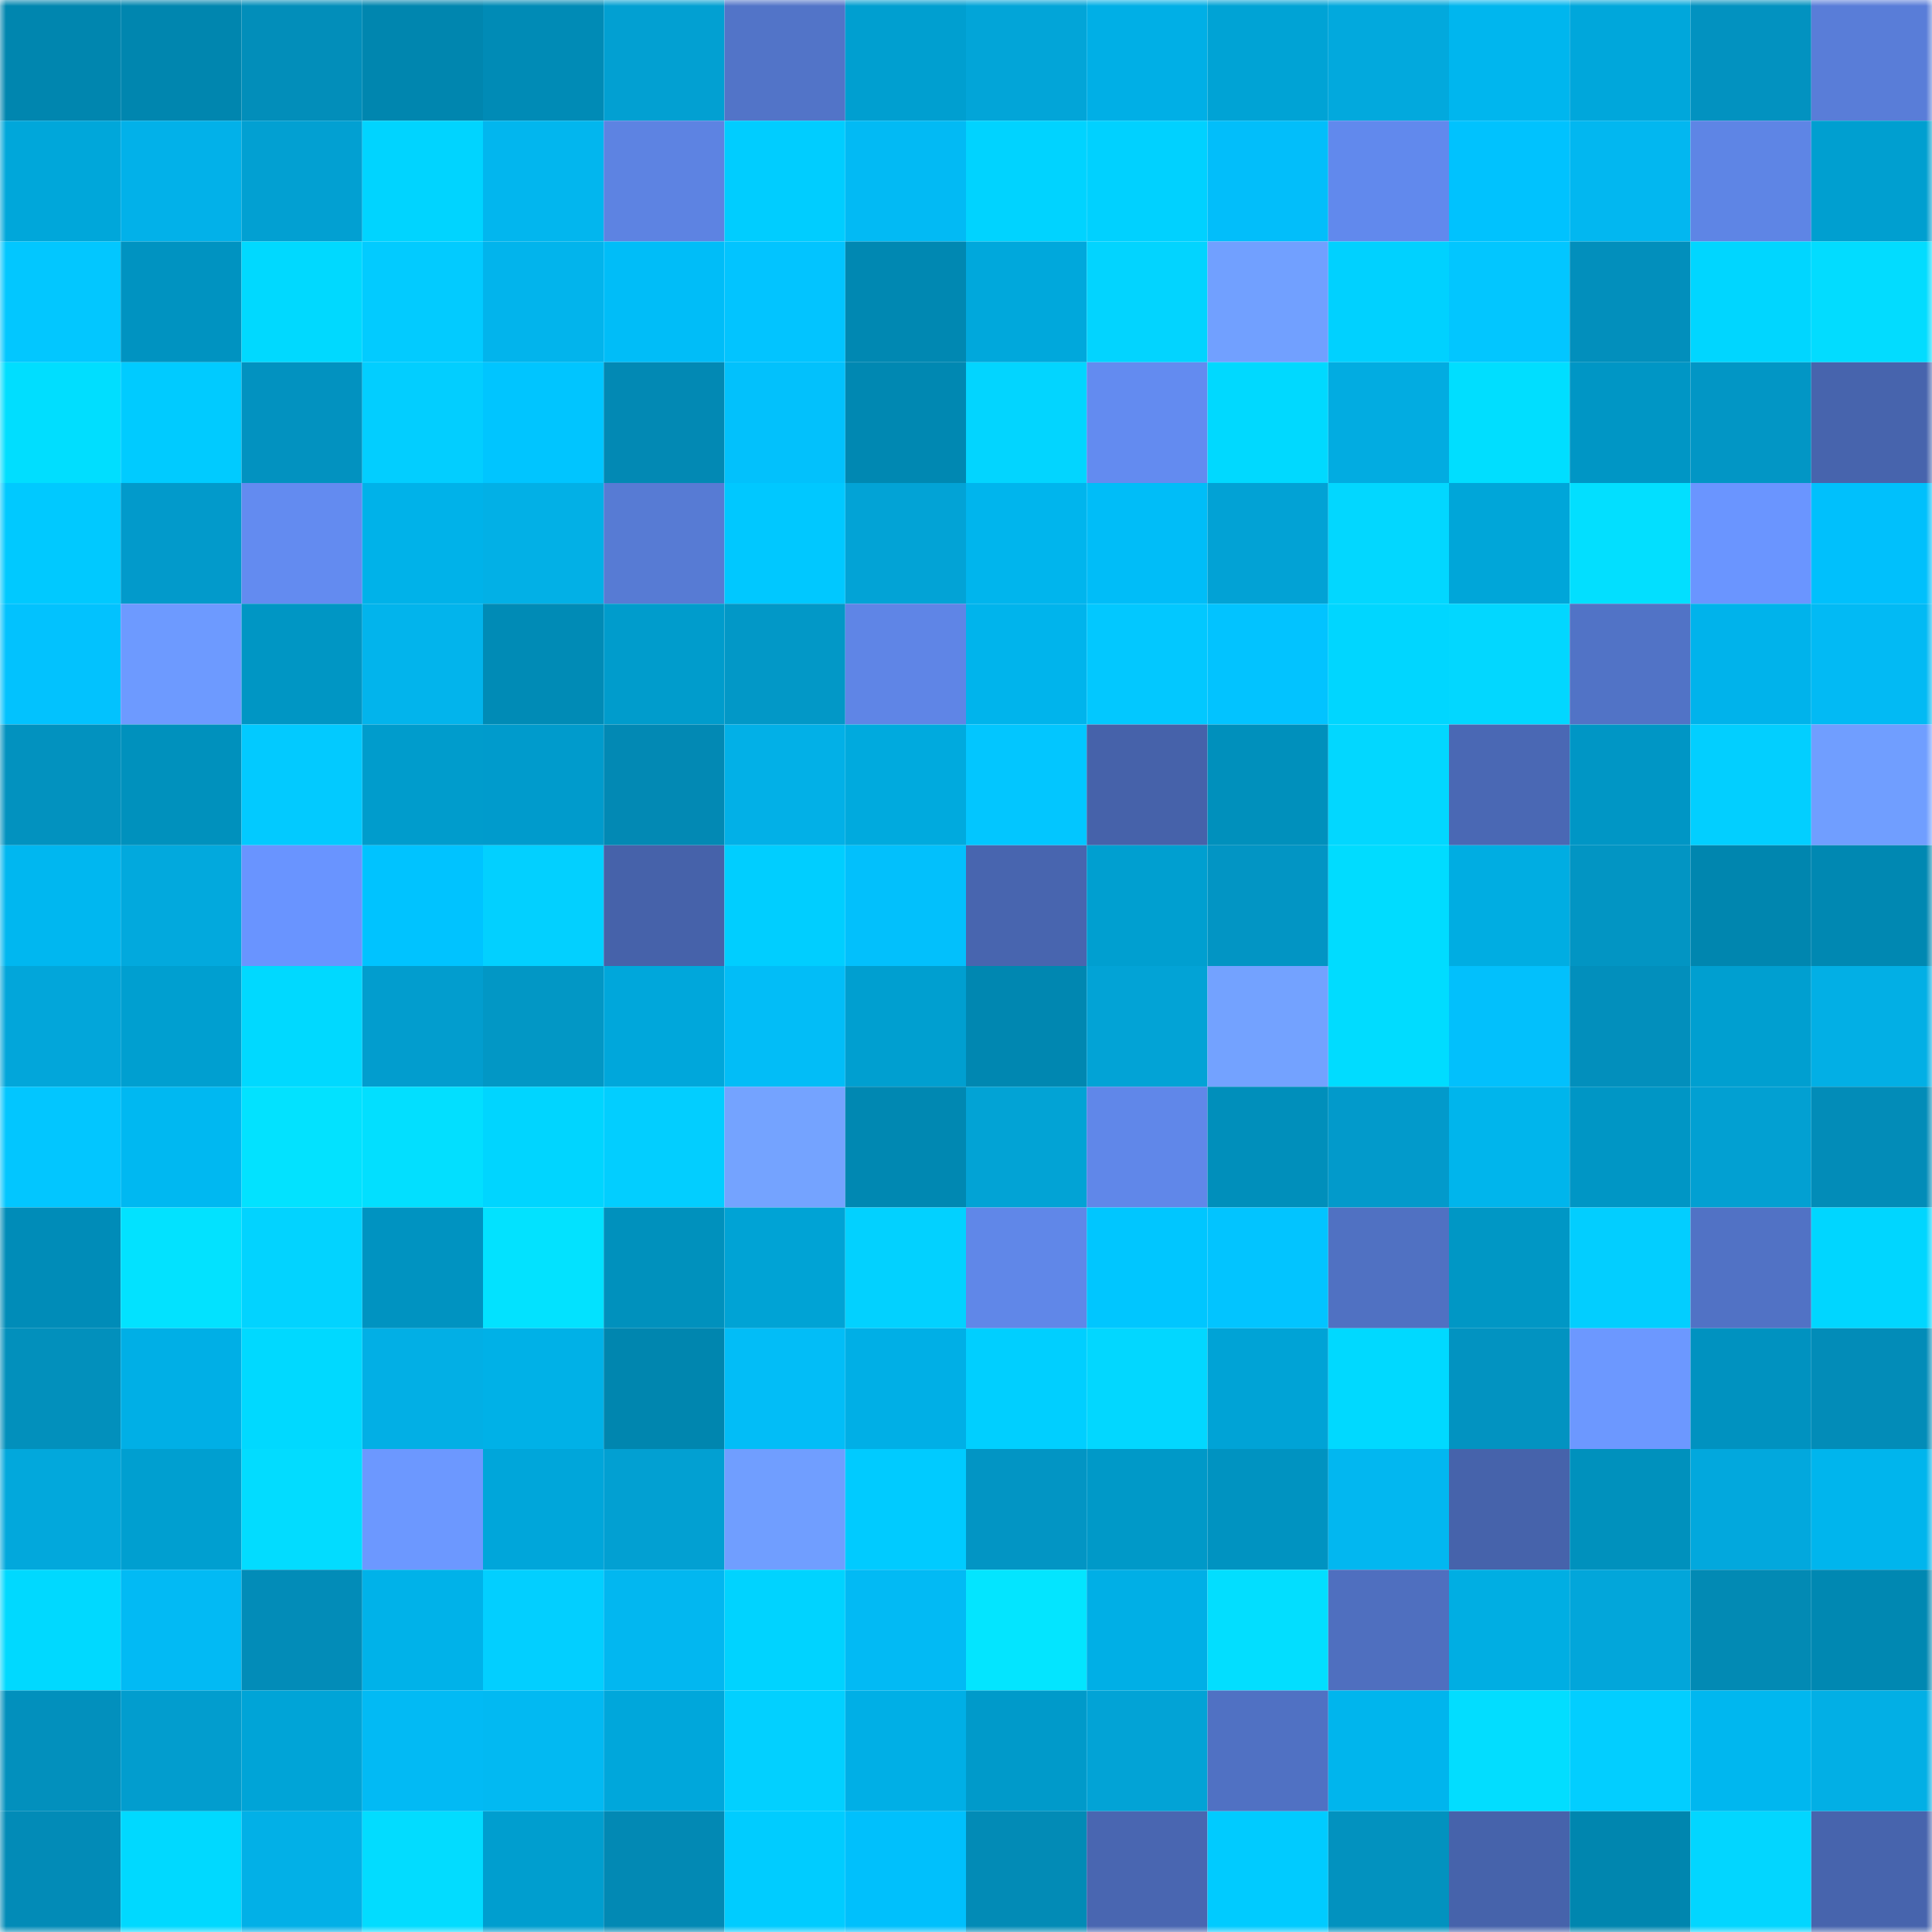 <svg viewBox="0 0 160 160" fill="none" role="img" xmlns="http://www.w3.org/2000/svg" width="240" height="240" name="ens%2Cbityo.eth"><mask id="1325670196" mask-type="alpha" maskUnits="userSpaceOnUse" x="0" y="0" width="160" height="160"><rect width="160" height="160" fill="#FFFFFF"></rect></mask><g mask="url(#1325670196)"><rect x="0" y="0" width="10" height="10" fill="#0086af"></rect><rect x="10" y="0" width="10" height="10" fill="#0086af"></rect><rect x="20" y="0" width="10" height="10" fill="#028eba"></rect><rect x="30" y="0" width="10" height="10" fill="#0086af"></rect><rect x="40" y="0" width="10" height="10" fill="#008bb6"></rect><rect x="50" y="0" width="10" height="10" fill="#02a0d2"></rect><rect x="60" y="0" width="10" height="10" fill="#5274c8"></rect><rect x="70" y="0" width="10" height="10" fill="#009fd0"></rect><rect x="80" y="0" width="10" height="10" fill="#02a5d8"></rect><rect x="90" y="0" width="10" height="10" fill="#00afe6"></rect><rect x="100" y="0" width="10" height="10" fill="#00a3d5"></rect><rect x="110" y="0" width="10" height="10" fill="#02a9dd"></rect><rect x="120" y="0" width="10" height="10" fill="#00b6ee"></rect><rect x="130" y="0" width="10" height="10" fill="#00a7db"></rect><rect x="140" y="0" width="10" height="10" fill="#0292c0"></rect><rect x="150" y="0" width="10" height="10" fill="#597dd8"></rect><rect x="0" y="10" width="10" height="10" fill="#00a7da"></rect><rect x="10" y="10" width="10" height="10" fill="#02b1e9"></rect><rect x="20" y="10" width="10" height="10" fill="#02a0d2"></rect><rect x="30" y="10" width="10" height="10" fill="#00d4ff"></rect><rect x="40" y="10" width="10" height="10" fill="#02b6ee"></rect><rect x="50" y="10" width="10" height="10" fill="#5d83e2"></rect><rect x="60" y="10" width="10" height="10" fill="#00cdff"></rect><rect x="70" y="10" width="10" height="10" fill="#02baf4"></rect><rect x="80" y="10" width="10" height="10" fill="#00d3ff"></rect><rect x="90" y="10" width="10" height="10" fill="#00d1ff"></rect><rect x="100" y="10" width="10" height="10" fill="#02befa"></rect><rect x="110" y="10" width="10" height="10" fill="#6189ed"></rect><rect x="120" y="10" width="10" height="10" fill="#00c2fe"></rect><rect x="130" y="10" width="10" height="10" fill="#02b7f0"></rect><rect x="140" y="10" width="10" height="10" fill="#5e85e5"></rect><rect x="150" y="10" width="10" height="10" fill="#009fd0"></rect><rect x="0" y="20" width="10" height="10" fill="#02c7ff"></rect><rect x="10" y="20" width="10" height="10" fill="#0093c1"></rect><rect x="20" y="20" width="10" height="10" fill="#00d9ff"></rect><rect x="30" y="20" width="10" height="10" fill="#02cbff"></rect><rect x="40" y="20" width="10" height="10" fill="#02b4ec"></rect><rect x="50" y="20" width="10" height="10" fill="#00bdf8"></rect><rect x="60" y="20" width="10" height="10" fill="#02c4ff"></rect><rect x="70" y="20" width="10" height="10" fill="#0088b2"></rect><rect x="80" y="20" width="10" height="10" fill="#00a8dc"></rect><rect x="90" y="20" width="10" height="10" fill="#02d4ff"></rect><rect x="100" y="20" width="10" height="10" fill="#71a0ff"></rect><rect x="110" y="20" width="10" height="10" fill="#00d1ff"></rect><rect x="120" y="20" width="10" height="10" fill="#02c6ff"></rect><rect x="130" y="20" width="10" height="10" fill="#028fbc"></rect><rect x="140" y="20" width="10" height="10" fill="#00d6ff"></rect><rect x="150" y="20" width="10" height="10" fill="#02dcff"></rect><rect x="0" y="30" width="10" height="10" fill="#00deff"></rect><rect x="10" y="30" width="10" height="10" fill="#00cbff"></rect><rect x="20" y="30" width="10" height="10" fill="#0292c0"></rect><rect x="30" y="30" width="10" height="10" fill="#02ceff"></rect><rect x="40" y="30" width="10" height="10" fill="#00c5ff"></rect><rect x="50" y="30" width="10" height="10" fill="#0289b4"></rect><rect x="60" y="30" width="10" height="10" fill="#02c1fc"></rect><rect x="70" y="30" width="10" height="10" fill="#0088b2"></rect><rect x="80" y="30" width="10" height="10" fill="#02d5ff"></rect><rect x="90" y="30" width="10" height="10" fill="#638bf0"></rect><rect x="100" y="30" width="10" height="10" fill="#00d9ff"></rect><rect x="110" y="30" width="10" height="10" fill="#02ace1"></rect><rect x="120" y="30" width="10" height="10" fill="#00deff"></rect><rect x="130" y="30" width="10" height="10" fill="#0096c5"></rect><rect x="140" y="30" width="10" height="10" fill="#0296c5"></rect><rect x="150" y="30" width="10" height="10" fill="#4764ad"></rect><rect x="0" y="40" width="10" height="10" fill="#00c9ff"></rect><rect x="10" y="40" width="10" height="10" fill="#029acb"></rect><rect x="20" y="40" width="10" height="10" fill="#638bf0"></rect><rect x="30" y="40" width="10" height="10" fill="#00b2e9"></rect><rect x="40" y="40" width="10" height="10" fill="#02b0e6"></rect><rect x="50" y="40" width="10" height="10" fill="#577bd4"></rect><rect x="60" y="40" width="10" height="10" fill="#00c8ff"></rect><rect x="70" y="40" width="10" height="10" fill="#02a3d6"></rect><rect x="80" y="40" width="10" height="10" fill="#00b5ed"></rect><rect x="90" y="40" width="10" height="10" fill="#00bdf8"></rect><rect x="100" y="40" width="10" height="10" fill="#02a2d5"></rect><rect x="110" y="40" width="10" height="10" fill="#02d7ff"></rect><rect x="120" y="40" width="10" height="10" fill="#00a6d9"></rect><rect x="130" y="40" width="10" height="10" fill="#02dfff"></rect><rect x="140" y="40" width="10" height="10" fill="#6a95ff"></rect><rect x="150" y="40" width="10" height="10" fill="#00c0fc"></rect><rect x="0" y="50" width="10" height="10" fill="#02c2fe"></rect><rect x="10" y="50" width="10" height="10" fill="#6d9aff"></rect><rect x="20" y="50" width="10" height="10" fill="#0096c4"></rect><rect x="30" y="50" width="10" height="10" fill="#02b4ec"></rect><rect x="40" y="50" width="10" height="10" fill="#008bb6"></rect><rect x="50" y="50" width="10" height="10" fill="#009ccc"></rect><rect x="60" y="50" width="10" height="10" fill="#0298c7"></rect><rect x="70" y="50" width="10" height="10" fill="#5f85e6"></rect><rect x="80" y="50" width="10" height="10" fill="#00b4ec"></rect><rect x="90" y="50" width="10" height="10" fill="#02c8ff"></rect><rect x="100" y="50" width="10" height="10" fill="#02c3ff"></rect><rect x="110" y="50" width="10" height="10" fill="#00d6ff"></rect><rect x="120" y="50" width="10" height="10" fill="#02d7ff"></rect><rect x="130" y="50" width="10" height="10" fill="#5173c6"></rect><rect x="140" y="50" width="10" height="10" fill="#00b3eb"></rect><rect x="150" y="50" width="10" height="10" fill="#02baf4"></rect><rect x="0" y="60" width="10" height="10" fill="#0292bf"></rect><rect x="10" y="60" width="10" height="10" fill="#0091bd"></rect><rect x="20" y="60" width="10" height="10" fill="#02caff"></rect><rect x="30" y="60" width="10" height="10" fill="#009ccc"></rect><rect x="40" y="60" width="10" height="10" fill="#009bcc"></rect><rect x="50" y="60" width="10" height="10" fill="#0289b4"></rect><rect x="60" y="60" width="10" height="10" fill="#02b0e7"></rect><rect x="70" y="60" width="10" height="10" fill="#00aade"></rect><rect x="80" y="60" width="10" height="10" fill="#02c6ff"></rect><rect x="90" y="60" width="10" height="10" fill="#4662aa"></rect><rect x="100" y="60" width="10" height="10" fill="#0090bc"></rect><rect x="110" y="60" width="10" height="10" fill="#02d7ff"></rect><rect x="120" y="60" width="10" height="10" fill="#4a68b4"></rect><rect x="130" y="60" width="10" height="10" fill="#0096c5"></rect><rect x="140" y="60" width="10" height="10" fill="#02cfff"></rect><rect x="150" y="60" width="10" height="10" fill="#709eff"></rect><rect x="0" y="70" width="10" height="10" fill="#00b7f0"></rect><rect x="10" y="70" width="10" height="10" fill="#02a9dd"></rect><rect x="20" y="70" width="10" height="10" fill="#6994ff"></rect><rect x="30" y="70" width="10" height="10" fill="#00c3ff"></rect><rect x="40" y="70" width="10" height="10" fill="#02d0ff"></rect><rect x="50" y="70" width="10" height="10" fill="#4662aa"></rect><rect x="60" y="70" width="10" height="10" fill="#00ceff"></rect><rect x="70" y="70" width="10" height="10" fill="#02c0fc"></rect><rect x="80" y="70" width="10" height="10" fill="#4865af"></rect><rect x="90" y="70" width="10" height="10" fill="#009fd0"></rect><rect x="100" y="70" width="10" height="10" fill="#0295c4"></rect><rect x="110" y="70" width="10" height="10" fill="#00dcff"></rect><rect x="120" y="70" width="10" height="10" fill="#00ade2"></rect><rect x="130" y="70" width="10" height="10" fill="#0295c3"></rect><rect x="140" y="70" width="10" height="10" fill="#0086af"></rect><rect x="150" y="70" width="10" height="10" fill="#0088b2"></rect><rect x="0" y="80" width="10" height="10" fill="#02a6da"></rect><rect x="10" y="80" width="10" height="10" fill="#009fd0"></rect><rect x="20" y="80" width="10" height="10" fill="#00d9ff"></rect><rect x="30" y="80" width="10" height="10" fill="#029dce"></rect><rect x="40" y="80" width="10" height="10" fill="#0297c5"></rect><rect x="50" y="80" width="10" height="10" fill="#00a7db"></rect><rect x="60" y="80" width="10" height="10" fill="#02bdf7"></rect><rect x="70" y="80" width="10" height="10" fill="#009fd0"></rect><rect x="80" y="80" width="10" height="10" fill="#0087b1"></rect><rect x="90" y="80" width="10" height="10" fill="#02a3d6"></rect><rect x="100" y="80" width="10" height="10" fill="#73a2ff"></rect><rect x="110" y="80" width="10" height="10" fill="#00dcff"></rect><rect x="120" y="80" width="10" height="10" fill="#02c0fc"></rect><rect x="130" y="80" width="10" height="10" fill="#028fbc"></rect><rect x="140" y="80" width="10" height="10" fill="#009fd0"></rect><rect x="150" y="80" width="10" height="10" fill="#02afe5"></rect><rect x="0" y="90" width="10" height="10" fill="#02c6ff"></rect><rect x="10" y="90" width="10" height="10" fill="#00b8f1"></rect><rect x="20" y="90" width="10" height="10" fill="#02e2ff"></rect><rect x="30" y="90" width="10" height="10" fill="#02dfff"></rect><rect x="40" y="90" width="10" height="10" fill="#00d5ff"></rect><rect x="50" y="90" width="10" height="10" fill="#02ceff"></rect><rect x="60" y="90" width="10" height="10" fill="#74a3ff"></rect><rect x="70" y="90" width="10" height="10" fill="#0088b2"></rect><rect x="80" y="90" width="10" height="10" fill="#02a3d5"></rect><rect x="90" y="90" width="10" height="10" fill="#6087e9"></rect><rect x="100" y="90" width="10" height="10" fill="#008fbb"></rect><rect x="110" y="90" width="10" height="10" fill="#029acb"></rect><rect x="120" y="90" width="10" height="10" fill="#00b5ec"></rect><rect x="130" y="90" width="10" height="10" fill="#0096c5"></rect><rect x="140" y="90" width="10" height="10" fill="#02a0d2"></rect><rect x="150" y="90" width="10" height="10" fill="#028cb8"></rect><rect x="0" y="100" width="10" height="10" fill="#008cb8"></rect><rect x="10" y="100" width="10" height="10" fill="#02e2ff"></rect><rect x="20" y="100" width="10" height="10" fill="#02d3ff"></rect><rect x="30" y="100" width="10" height="10" fill="#0093c1"></rect><rect x="40" y="100" width="10" height="10" fill="#02e2ff"></rect><rect x="50" y="100" width="10" height="10" fill="#0091bd"></rect><rect x="60" y="100" width="10" height="10" fill="#00a3d5"></rect><rect x="70" y="100" width="10" height="10" fill="#02d1ff"></rect><rect x="80" y="100" width="10" height="10" fill="#6087e8"></rect><rect x="90" y="100" width="10" height="10" fill="#00c6ff"></rect><rect x="100" y="100" width="10" height="10" fill="#02c4ff"></rect><rect x="110" y="100" width="10" height="10" fill="#5071c2"></rect><rect x="120" y="100" width="10" height="10" fill="#0097c5"></rect><rect x="130" y="100" width="10" height="10" fill="#02ceff"></rect><rect x="140" y="100" width="10" height="10" fill="#5172c5"></rect><rect x="150" y="100" width="10" height="10" fill="#00d6ff"></rect><rect x="0" y="110" width="10" height="10" fill="#0290bc"></rect><rect x="10" y="110" width="10" height="10" fill="#00afe6"></rect><rect x="20" y="110" width="10" height="10" fill="#00d9ff"></rect><rect x="30" y="110" width="10" height="10" fill="#02afe5"></rect><rect x="40" y="110" width="10" height="10" fill="#00b1e7"></rect><rect x="50" y="110" width="10" height="10" fill="#0086af"></rect><rect x="60" y="110" width="10" height="10" fill="#02bdf7"></rect><rect x="70" y="110" width="10" height="10" fill="#00afe6"></rect><rect x="80" y="110" width="10" height="10" fill="#00cfff"></rect><rect x="90" y="110" width="10" height="10" fill="#02d7ff"></rect><rect x="100" y="110" width="10" height="10" fill="#00a3d6"></rect><rect x="110" y="110" width="10" height="10" fill="#00d9ff"></rect><rect x="120" y="110" width="10" height="10" fill="#0293c1"></rect><rect x="130" y="110" width="10" height="10" fill="#6c98ff"></rect><rect x="140" y="110" width="10" height="10" fill="#0092c0"></rect><rect x="150" y="110" width="10" height="10" fill="#028cb8"></rect><rect x="0" y="120" width="10" height="10" fill="#02a8dc"></rect><rect x="10" y="120" width="10" height="10" fill="#009fd0"></rect><rect x="20" y="120" width="10" height="10" fill="#02dcff"></rect><rect x="30" y="120" width="10" height="10" fill="#6c98ff"></rect><rect x="40" y="120" width="10" height="10" fill="#00a6da"></rect><rect x="50" y="120" width="10" height="10" fill="#02a0d2"></rect><rect x="60" y="120" width="10" height="10" fill="#709eff"></rect><rect x="70" y="120" width="10" height="10" fill="#00cbff"></rect><rect x="80" y="120" width="10" height="10" fill="#0295c4"></rect><rect x="90" y="120" width="10" height="10" fill="#0099c8"></rect><rect x="100" y="120" width="10" height="10" fill="#0093c1"></rect><rect x="110" y="120" width="10" height="10" fill="#02b7f0"></rect><rect x="120" y="120" width="10" height="10" fill="#4663ab"></rect><rect x="130" y="120" width="10" height="10" fill="#0091bd"></rect><rect x="140" y="120" width="10" height="10" fill="#02a8dd"></rect><rect x="150" y="120" width="10" height="10" fill="#00b5ed"></rect><rect x="0" y="130" width="10" height="10" fill="#00d9ff"></rect><rect x="10" y="130" width="10" height="10" fill="#02baf4"></rect><rect x="20" y="130" width="10" height="10" fill="#028cb8"></rect><rect x="30" y="130" width="10" height="10" fill="#00b2e9"></rect><rect x="40" y="130" width="10" height="10" fill="#02cfff"></rect><rect x="50" y="130" width="10" height="10" fill="#02b7f0"></rect><rect x="60" y="130" width="10" height="10" fill="#00d3ff"></rect><rect x="70" y="130" width="10" height="10" fill="#02baf4"></rect><rect x="80" y="130" width="10" height="10" fill="#03e5ff"></rect><rect x="90" y="130" width="10" height="10" fill="#00afe6"></rect><rect x="100" y="130" width="10" height="10" fill="#02deff"></rect><rect x="110" y="130" width="10" height="10" fill="#4f6fbf"></rect><rect x="120" y="130" width="10" height="10" fill="#00aee3"></rect><rect x="130" y="130" width="10" height="10" fill="#02a6da"></rect><rect x="140" y="130" width="10" height="10" fill="#028ab4"></rect><rect x="150" y="130" width="10" height="10" fill="#0088b2"></rect><rect x="0" y="140" width="10" height="10" fill="#0290bd"></rect><rect x="10" y="140" width="10" height="10" fill="#029dce"></rect><rect x="20" y="140" width="10" height="10" fill="#00a4d7"></rect><rect x="30" y="140" width="10" height="10" fill="#02baf4"></rect><rect x="40" y="140" width="10" height="10" fill="#02b9f2"></rect><rect x="50" y="140" width="10" height="10" fill="#00a7db"></rect><rect x="60" y="140" width="10" height="10" fill="#02d0ff"></rect><rect x="70" y="140" width="10" height="10" fill="#00afe6"></rect><rect x="80" y="140" width="10" height="10" fill="#009aca"></rect><rect x="90" y="140" width="10" height="10" fill="#02a3d6"></rect><rect x="100" y="140" width="10" height="10" fill="#5071c3"></rect><rect x="110" y="140" width="10" height="10" fill="#00b5ed"></rect><rect x="120" y="140" width="10" height="10" fill="#02ddff"></rect><rect x="130" y="140" width="10" height="10" fill="#02ceff"></rect><rect x="140" y="140" width="10" height="10" fill="#00b7ef"></rect><rect x="150" y="140" width="10" height="10" fill="#02afe5"></rect><rect x="0" y="150" width="10" height="10" fill="#028bb7"></rect><rect x="10" y="150" width="10" height="10" fill="#00d9ff"></rect><rect x="20" y="150" width="10" height="10" fill="#02b0e7"></rect><rect x="30" y="150" width="10" height="10" fill="#02dcff"></rect><rect x="40" y="150" width="10" height="10" fill="#009ecf"></rect><rect x="50" y="150" width="10" height="10" fill="#0289b4"></rect><rect x="60" y="150" width="10" height="10" fill="#00ccff"></rect><rect x="70" y="150" width="10" height="10" fill="#00c0fc"></rect><rect x="80" y="150" width="10" height="10" fill="#028bb6"></rect><rect x="90" y="150" width="10" height="10" fill="#4966b1"></rect><rect x="100" y="150" width="10" height="10" fill="#00cbff"></rect><rect x="110" y="150" width="10" height="10" fill="#0292bf"></rect><rect x="120" y="150" width="10" height="10" fill="#4663ab"></rect><rect x="130" y="150" width="10" height="10" fill="#0086af"></rect><rect x="140" y="150" width="10" height="10" fill="#02d6ff"></rect><rect x="150" y="150" width="10" height="10" fill="#4764ad"></rect></g></svg>